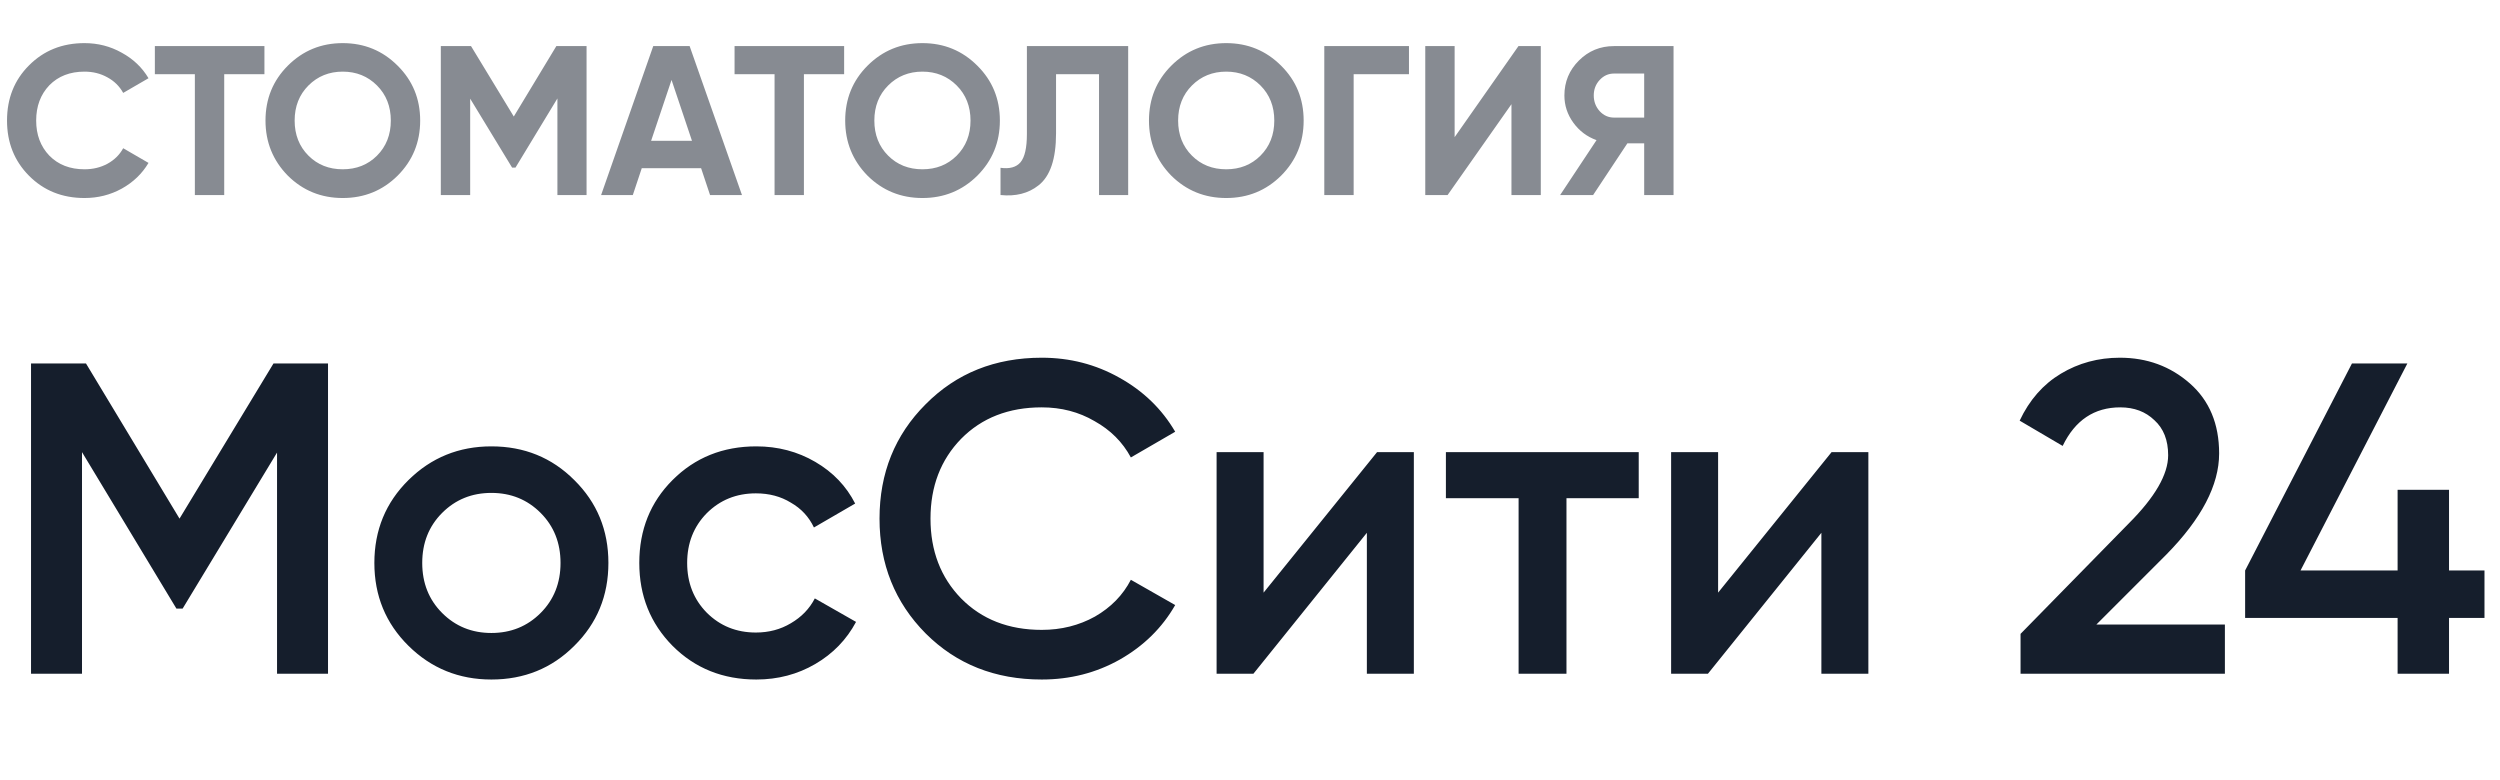 <?xml version="1.0" encoding="UTF-8"?> <svg xmlns="http://www.w3.org/2000/svg" width="141" height="44" viewBox="0 0 141 44" fill="none"><path d="M4.764 11.168C3.508 11.168 2.464 10.748 1.632 9.908C0.808 9.076 0.396 8.04 0.396 6.8C0.396 5.552 0.808 4.516 1.632 3.692C2.464 2.852 3.508 2.432 4.764 2.432C5.524 2.432 6.224 2.612 6.864 2.972C7.512 3.324 8.016 3.804 8.376 4.412L6.948 5.24C6.74 4.864 6.444 4.572 6.06 4.364C5.676 4.148 5.244 4.04 4.764 4.04C3.948 4.04 3.288 4.296 2.784 4.808C2.288 5.328 2.04 5.992 2.04 6.8C2.04 7.6 2.288 8.26 2.784 8.78C3.288 9.292 3.948 9.548 4.764 9.548C5.244 9.548 5.676 9.444 6.06 9.236C6.452 9.02 6.748 8.728 6.948 8.36L8.376 9.188C8.016 9.796 7.512 10.28 6.864 10.64C6.224 10.992 5.524 11.168 4.764 11.168ZM8.734 2.6H14.914V4.184H12.646V11H10.99V4.184H8.734V2.6ZM22.426 9.908C21.578 10.748 20.546 11.168 19.33 11.168C18.114 11.168 17.082 10.748 16.234 9.908C15.394 9.052 14.974 8.016 14.974 6.8C14.974 5.576 15.394 4.544 16.234 3.704C17.082 2.856 18.114 2.432 19.33 2.432C20.546 2.432 21.578 2.856 22.426 3.704C23.274 4.544 23.698 5.576 23.698 6.8C23.698 8.024 23.274 9.06 22.426 9.908ZM17.398 8.78C17.91 9.292 18.554 9.548 19.33 9.548C20.106 9.548 20.75 9.292 21.262 8.78C21.782 8.26 22.042 7.6 22.042 6.8C22.042 6 21.782 5.34 21.262 4.82C20.742 4.3 20.098 4.04 19.33 4.04C18.562 4.04 17.918 4.3 17.398 4.82C16.878 5.34 16.618 6 16.618 6.8C16.618 7.6 16.878 8.26 17.398 8.78ZM31.378 2.6H33.082V11H31.438V5.552L29.074 9.452H28.882L26.518 5.564V11H24.862V2.6H26.566L28.978 6.572L31.378 2.6ZM41.847 11H40.047L39.543 9.488H36.195L35.691 11H33.903L36.843 2.6H38.895L41.847 11ZM37.875 4.508L36.723 7.94H39.027L37.875 4.508ZM41.429 2.6H47.609V4.184H45.341V11H43.685V4.184H41.429V2.6ZM55.121 9.908C54.273 10.748 53.241 11.168 52.025 11.168C50.809 11.168 49.777 10.748 48.929 9.908C48.089 9.052 47.669 8.016 47.669 6.8C47.669 5.576 48.089 4.544 48.929 3.704C49.777 2.856 50.809 2.432 52.025 2.432C53.241 2.432 54.273 2.856 55.121 3.704C55.969 4.544 56.393 5.576 56.393 6.8C56.393 8.024 55.969 9.06 55.121 9.908ZM50.093 8.78C50.605 9.292 51.249 9.548 52.025 9.548C52.801 9.548 53.445 9.292 53.957 8.78C54.477 8.26 54.737 7.6 54.737 6.8C54.737 6 54.477 5.34 53.957 4.82C53.437 4.3 52.793 4.04 52.025 4.04C51.257 4.04 50.613 4.3 50.093 4.82C49.573 5.34 49.313 6 49.313 6.8C49.313 7.6 49.573 8.26 50.093 8.78ZM56.429 11V9.464C56.941 9.536 57.317 9.432 57.557 9.152C57.797 8.864 57.917 8.336 57.917 7.568V2.6H63.629V11H61.985V4.184H59.561V7.52C59.561 8.968 59.229 9.948 58.565 10.46C57.997 10.908 57.285 11.088 56.429 11ZM72.254 9.908C71.406 10.748 70.374 11.168 69.158 11.168C67.942 11.168 66.91 10.748 66.062 9.908C65.222 9.052 64.802 8.016 64.802 6.8C64.802 5.576 65.222 4.544 66.062 3.704C66.91 2.856 67.942 2.432 69.158 2.432C70.374 2.432 71.406 2.856 72.254 3.704C73.102 4.544 73.526 5.576 73.526 6.8C73.526 8.024 73.102 9.06 72.254 9.908ZM67.226 8.78C67.738 9.292 68.382 9.548 69.158 9.548C69.934 9.548 70.578 9.292 71.09 8.78C71.61 8.26 71.87 7.6 71.87 6.8C71.87 6 71.61 5.34 71.09 4.82C70.57 4.3 69.926 4.04 69.158 4.04C68.39 4.04 67.746 4.3 67.226 4.82C66.706 5.34 66.446 6 66.446 6.8C66.446 7.6 66.706 8.26 67.226 8.78ZM74.69 2.6H79.466V4.184H76.346V11H74.69V2.6ZM86.901 11H85.246V5.876L81.645 11H80.385V2.6H82.041V7.736L85.641 2.6H86.901V11ZM91.028 2.6H94.388V11H92.732V8.084H91.784L89.852 11H87.992L90.044 7.904C89.508 7.712 89.072 7.384 88.736 6.92C88.4 6.456 88.232 5.944 88.232 5.384C88.232 4.616 88.504 3.96 89.048 3.416C89.592 2.872 90.252 2.6 91.028 2.6ZM91.028 6.632H92.732V4.148H91.028C90.716 4.148 90.448 4.268 90.224 4.508C90 4.748 89.888 5.04 89.888 5.384C89.888 5.728 90 6.024 90.224 6.272C90.448 6.512 90.716 6.632 91.028 6.632Z" fill="#878B92"></path><path d="M18.5 20.5V38H15.625V25.525L10.3 34.325H9.95L4.625 25.5V38H1.75V20.5H4.85L10.125 29.25L15.425 20.5H18.5ZM27.714 38.325C25.881 38.325 24.323 37.692 23.039 36.425C21.756 35.158 21.114 33.6 21.114 31.75C21.114 29.9 21.756 28.342 23.039 27.075C24.323 25.808 25.881 25.175 27.714 25.175C29.564 25.175 31.123 25.808 32.389 27.075C33.673 28.342 34.314 29.9 34.314 31.75C34.314 33.6 33.673 35.158 32.389 36.425C31.123 37.692 29.564 38.325 27.714 38.325ZM24.939 34.575C25.689 35.325 26.614 35.7 27.714 35.7C28.814 35.7 29.739 35.325 30.489 34.575C31.239 33.825 31.614 32.883 31.614 31.75C31.614 30.617 31.239 29.675 30.489 28.925C29.739 28.175 28.814 27.8 27.714 27.8C26.614 27.8 25.689 28.175 24.939 28.925C24.189 29.675 23.814 30.617 23.814 31.75C23.814 32.883 24.189 33.825 24.939 34.575ZM42.656 38.325C40.772 38.325 39.197 37.692 37.931 36.425C36.681 35.158 36.056 33.6 36.056 31.75C36.056 29.883 36.681 28.325 37.931 27.075C39.197 25.808 40.772 25.175 42.656 25.175C43.872 25.175 44.981 25.467 45.981 26.05C46.981 26.633 47.731 27.417 48.231 28.4L45.906 29.75C45.622 29.15 45.189 28.683 44.606 28.35C44.039 28 43.381 27.825 42.631 27.825C41.531 27.825 40.606 28.2 39.856 28.95C39.122 29.7 38.756 30.633 38.756 31.75C38.756 32.867 39.122 33.8 39.856 34.55C40.606 35.3 41.531 35.675 42.631 35.675C43.364 35.675 44.022 35.5 44.606 35.15C45.206 34.8 45.656 34.333 45.956 33.75L48.281 35.075C47.747 36.075 46.981 36.867 45.981 37.45C44.981 38.033 43.872 38.325 42.656 38.325ZM58.755 38.325C56.122 38.325 53.939 37.458 52.206 35.725C50.472 33.975 49.605 31.817 49.605 29.25C49.605 26.683 50.472 24.533 52.206 22.8C53.939 21.05 56.122 20.175 58.755 20.175C60.339 20.175 61.797 20.55 63.13 21.3C64.481 22.05 65.531 23.067 66.281 24.35L63.781 25.8C63.314 24.933 62.63 24.25 61.73 23.75C60.847 23.233 59.855 22.975 58.755 22.975C56.889 22.975 55.372 23.567 54.206 24.75C53.056 25.933 52.48 27.433 52.48 29.25C52.48 31.067 53.056 32.567 54.206 33.75C55.372 34.933 56.889 35.525 58.755 35.525C59.855 35.525 60.855 35.275 61.755 34.775C62.656 34.258 63.331 33.567 63.781 32.7L66.281 34.125C65.547 35.408 64.505 36.433 63.156 37.2C61.822 37.95 60.355 38.325 58.755 38.325ZM77.666 25.5H79.741V38H77.091V30.05L70.691 38H68.616V25.5H71.266V33.425L77.666 25.5ZM92.424 25.5V28.1H88.349V38H85.649V28.1H81.549V25.5H92.424ZM103.301 25.5H105.376V38H102.726V30.05L96.326 38H94.251V25.5H96.901V33.425L103.301 25.5ZM113.959 38V35.75L120.059 29.525C121.542 28.042 122.284 26.758 122.284 25.675C122.284 24.825 122.025 24.167 121.509 23.7C121.009 23.217 120.367 22.975 119.584 22.975C118.117 22.975 117.034 23.7 116.334 25.15L113.909 23.725C114.459 22.558 115.234 21.675 116.234 21.075C117.234 20.475 118.342 20.175 119.559 20.175C121.092 20.175 122.409 20.658 123.509 21.625C124.609 22.592 125.159 23.908 125.159 25.575C125.159 27.358 124.167 29.258 122.184 31.275L118.234 35.225H125.484V38H113.959ZM140.125 32.175V34.85H138.125V38H135.225V34.85H126.625V32.175L132.65 20.5H135.775L129.75 32.175H135.225V27.625H138.125V32.175H140.125Z" fill="#151E2C"></path></svg> 